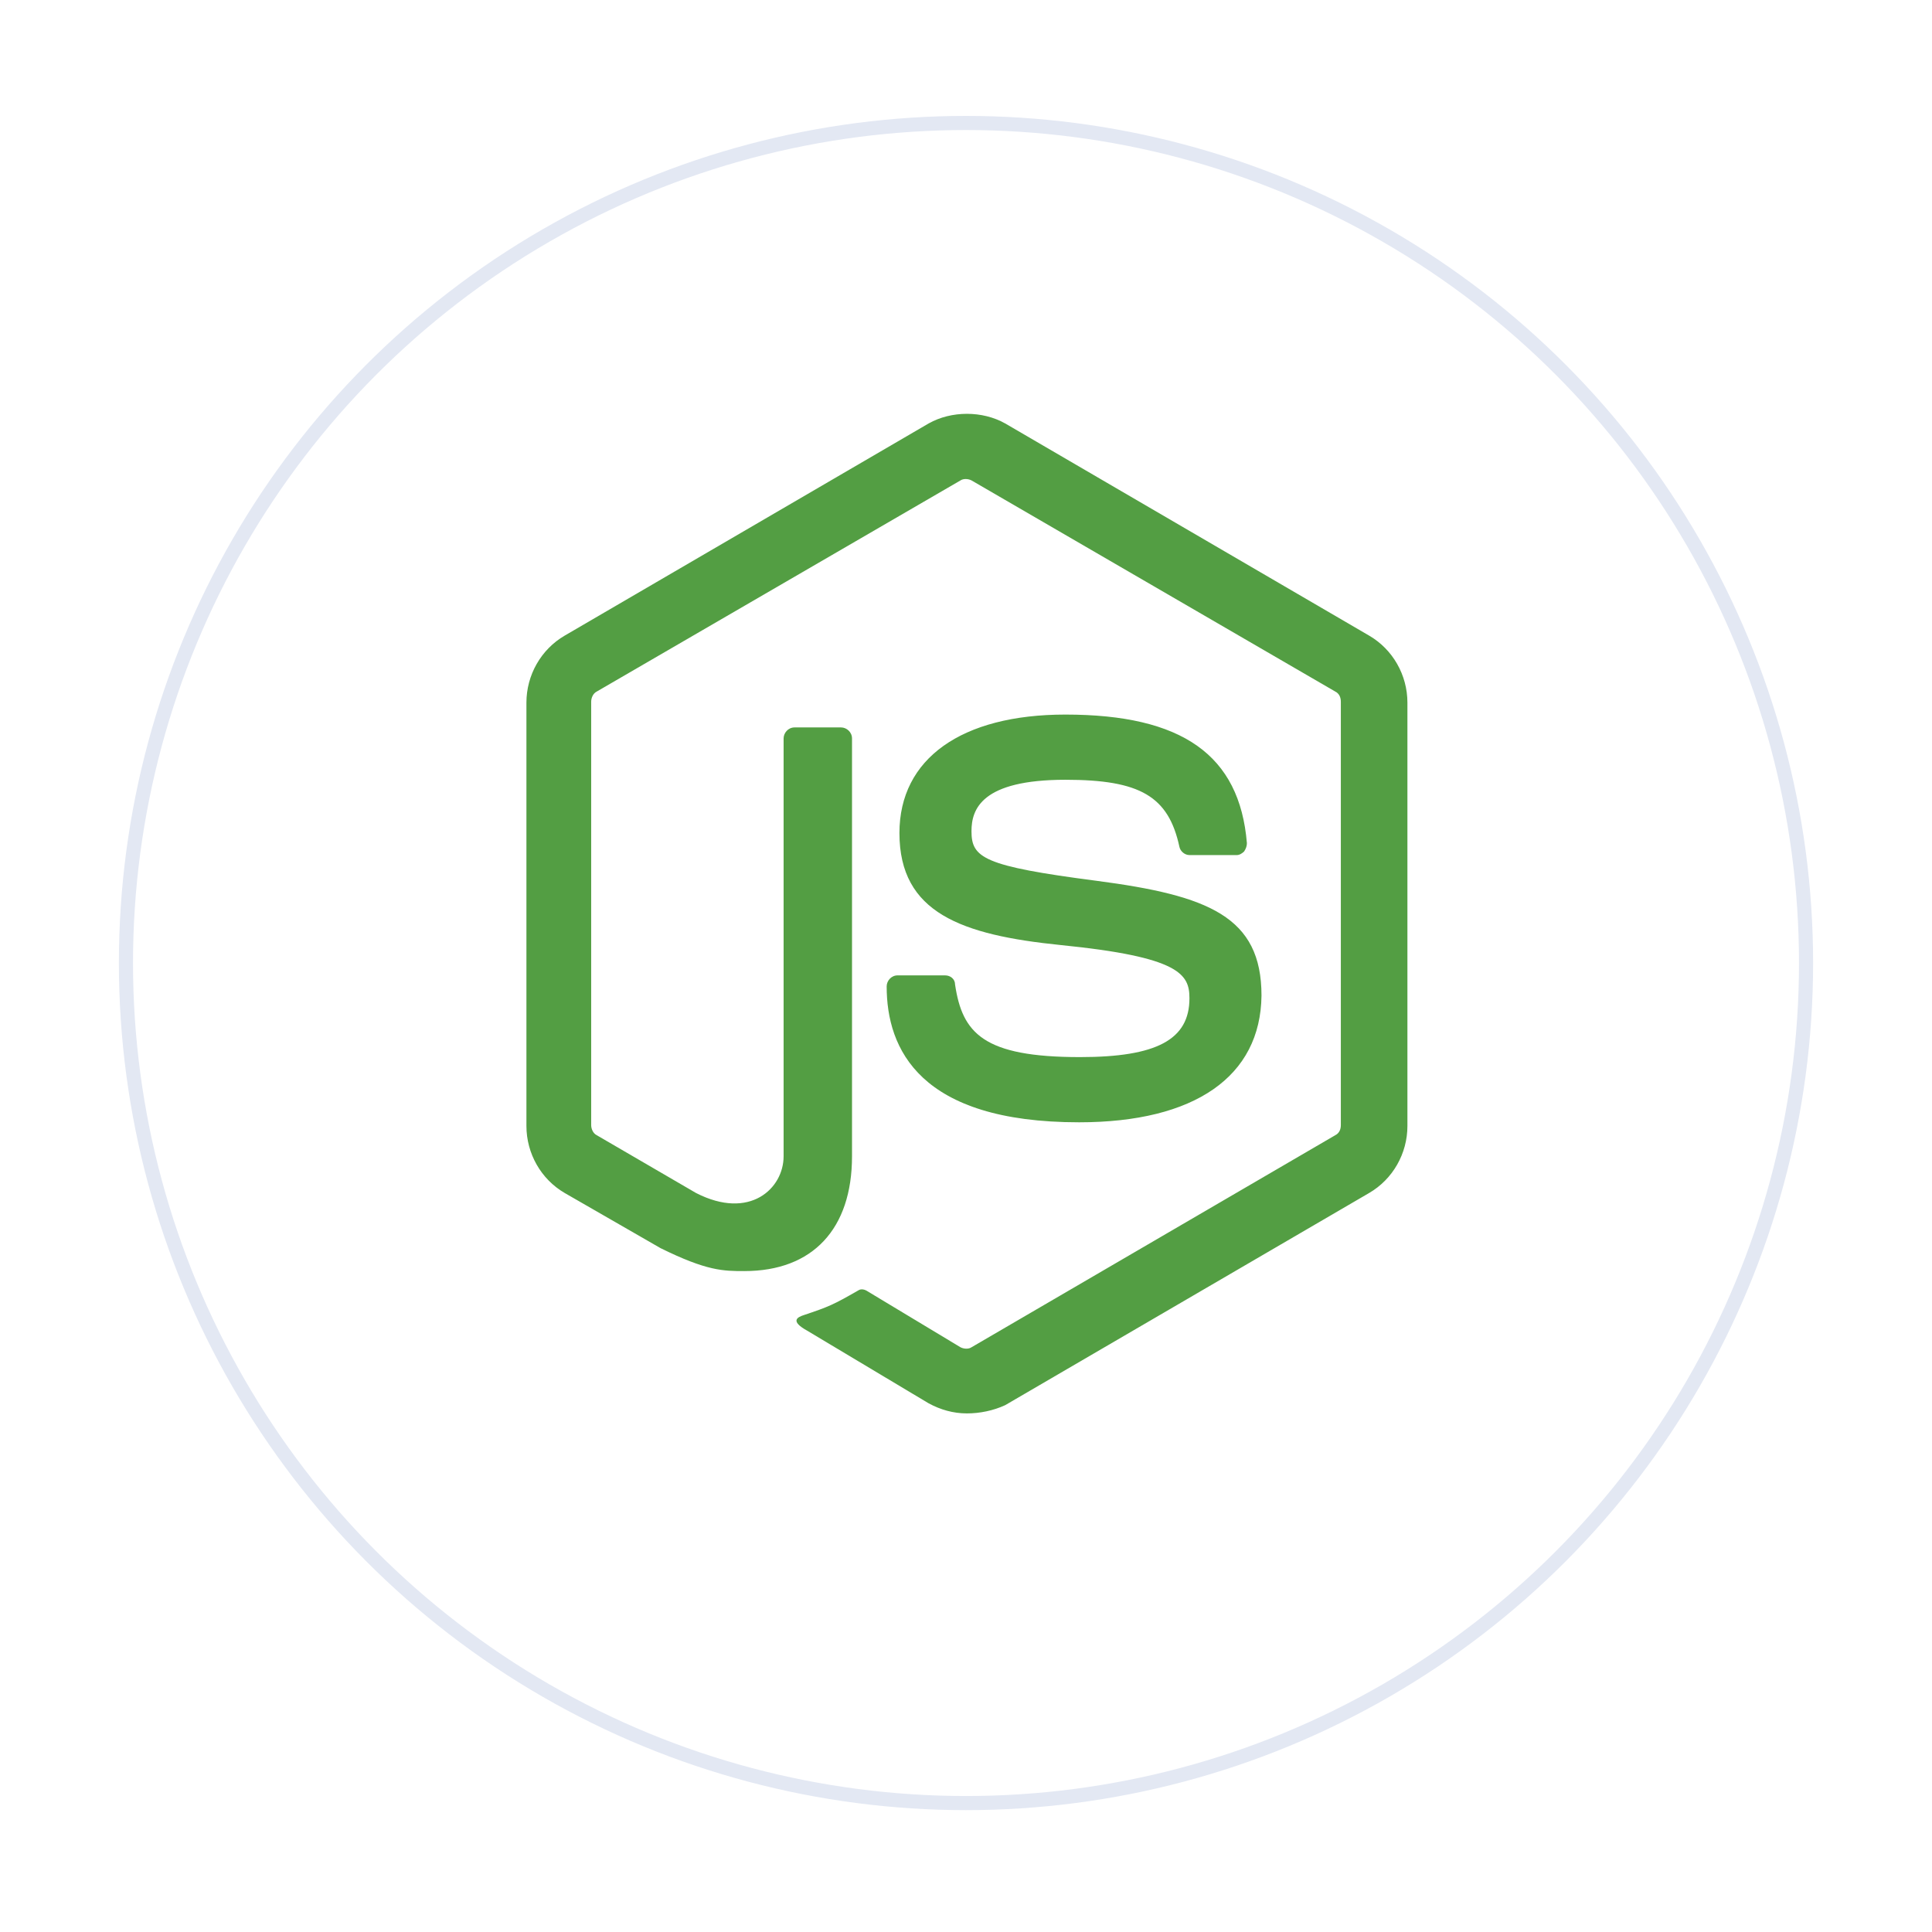 <svg width="87" height="87" viewBox="0 0 130 130" fill="none" xmlns="http://www.w3.org/2000/svg">
<g filter="url(#filter0_d_2914_1468)">
<circle cx="65" cy="61" r="57" fill="white"/>
<circle cx="65" cy="61" r="56.525" stroke="#E3E8F3" stroke-width="0.95"/>
</g>
<g clip-path="url(#clip0_2914_1468)">
<path d="M65.062 95.105C64.141 95.105 63.282 94.858 62.484 94.425L54.323 89.544C53.095 88.864 53.709 88.617 54.077 88.493C55.734 87.937 56.041 87.814 57.759 86.825C57.943 86.702 58.189 86.763 58.373 86.887L64.632 90.656C64.878 90.78 65.185 90.78 65.369 90.656L89.854 76.382C90.099 76.259 90.222 76.012 90.222 75.703V47.217C90.222 46.908 90.099 46.661 89.854 46.537L65.369 32.325C65.123 32.202 64.816 32.202 64.632 32.325L40.147 46.537C39.902 46.661 39.779 46.97 39.779 47.217V75.703C39.779 75.95 39.902 76.259 40.147 76.382L46.836 80.275C50.457 82.129 52.727 79.966 52.727 77.804V49.688C52.727 49.318 53.034 48.947 53.464 48.947H56.593C56.962 48.947 57.33 49.256 57.33 49.688V77.804C57.33 82.685 54.691 85.528 50.089 85.528C48.677 85.528 47.572 85.528 44.443 83.983L37.999 80.275C36.404 79.348 35.422 77.618 35.422 75.764V47.279C35.422 45.425 36.404 43.695 37.999 42.768L62.484 28.494C64.019 27.629 66.105 27.629 67.639 28.494L92.124 42.768C93.72 43.695 94.702 45.425 94.702 47.279V75.764C94.702 77.618 93.72 79.348 92.124 80.275L67.639 94.549C66.841 94.92 65.921 95.105 65.062 95.105ZM72.61 75.517C61.871 75.517 59.662 70.574 59.662 66.372C59.662 66.001 59.968 65.631 60.398 65.631H63.589C63.957 65.631 64.264 65.878 64.264 66.249C64.755 69.524 66.166 71.13 72.671 71.13C77.826 71.13 80.035 69.956 80.035 67.175C80.035 65.569 79.422 64.395 71.383 63.592C64.694 62.912 60.521 61.429 60.521 56.053C60.521 51.048 64.694 48.082 71.689 48.082C79.544 48.082 83.41 50.801 83.901 56.733C83.901 56.918 83.84 57.103 83.717 57.289C83.594 57.412 83.41 57.536 83.226 57.536H80.035C79.728 57.536 79.422 57.289 79.36 56.98C78.624 53.581 76.722 52.469 71.689 52.469C66.044 52.469 65.369 54.446 65.369 55.929C65.369 57.721 66.166 58.278 73.776 59.266C81.324 60.255 84.883 61.676 84.883 66.99C84.822 72.428 80.403 75.517 72.61 75.517Z" fill="#539E43"/>
</g>
<defs>
<filter id="filter0_d_2914_1468" x="0.4" y="0.2" width="129.2" height="129.2" filterUnits="userSpaceOnUse" color-interpolation-filters="sRGB">
<feFlood flood-opacity="0" result="BackgroundImageFix"/>
<feColorMatrix in="SourceAlpha" type="matrix" values="0 0 0 0 0 0 0 0 0 0 0 0 0 0 0 0 0 0 127 0" result="hardAlpha"/>
<feOffset dy="3.8"/>
<feGaussianBlur stdDeviation="3.8"/>
<feComposite in2="hardAlpha" operator="out"/>
<feColorMatrix type="matrix" values="0 0 0 0 0.89 0 0 0 0 0.917 0 0 0 0 0.971 0 0 0 0.33 0"/>
<feBlend mode="normal" in2="BackgroundImageFix" result="effect1_dropShadow_2914_1468"/>
<feBlend mode="normal" in="SourceGraphic" in2="effect1_dropShadow_2914_1468" result="shape"/>
</filter>
<clipPath id="clip0_2914_1468">
<rect width="59.28" height="67.26" fill="white" transform="translate(35.445 27.846)"/>
</clipPath>
</defs>
</svg>
